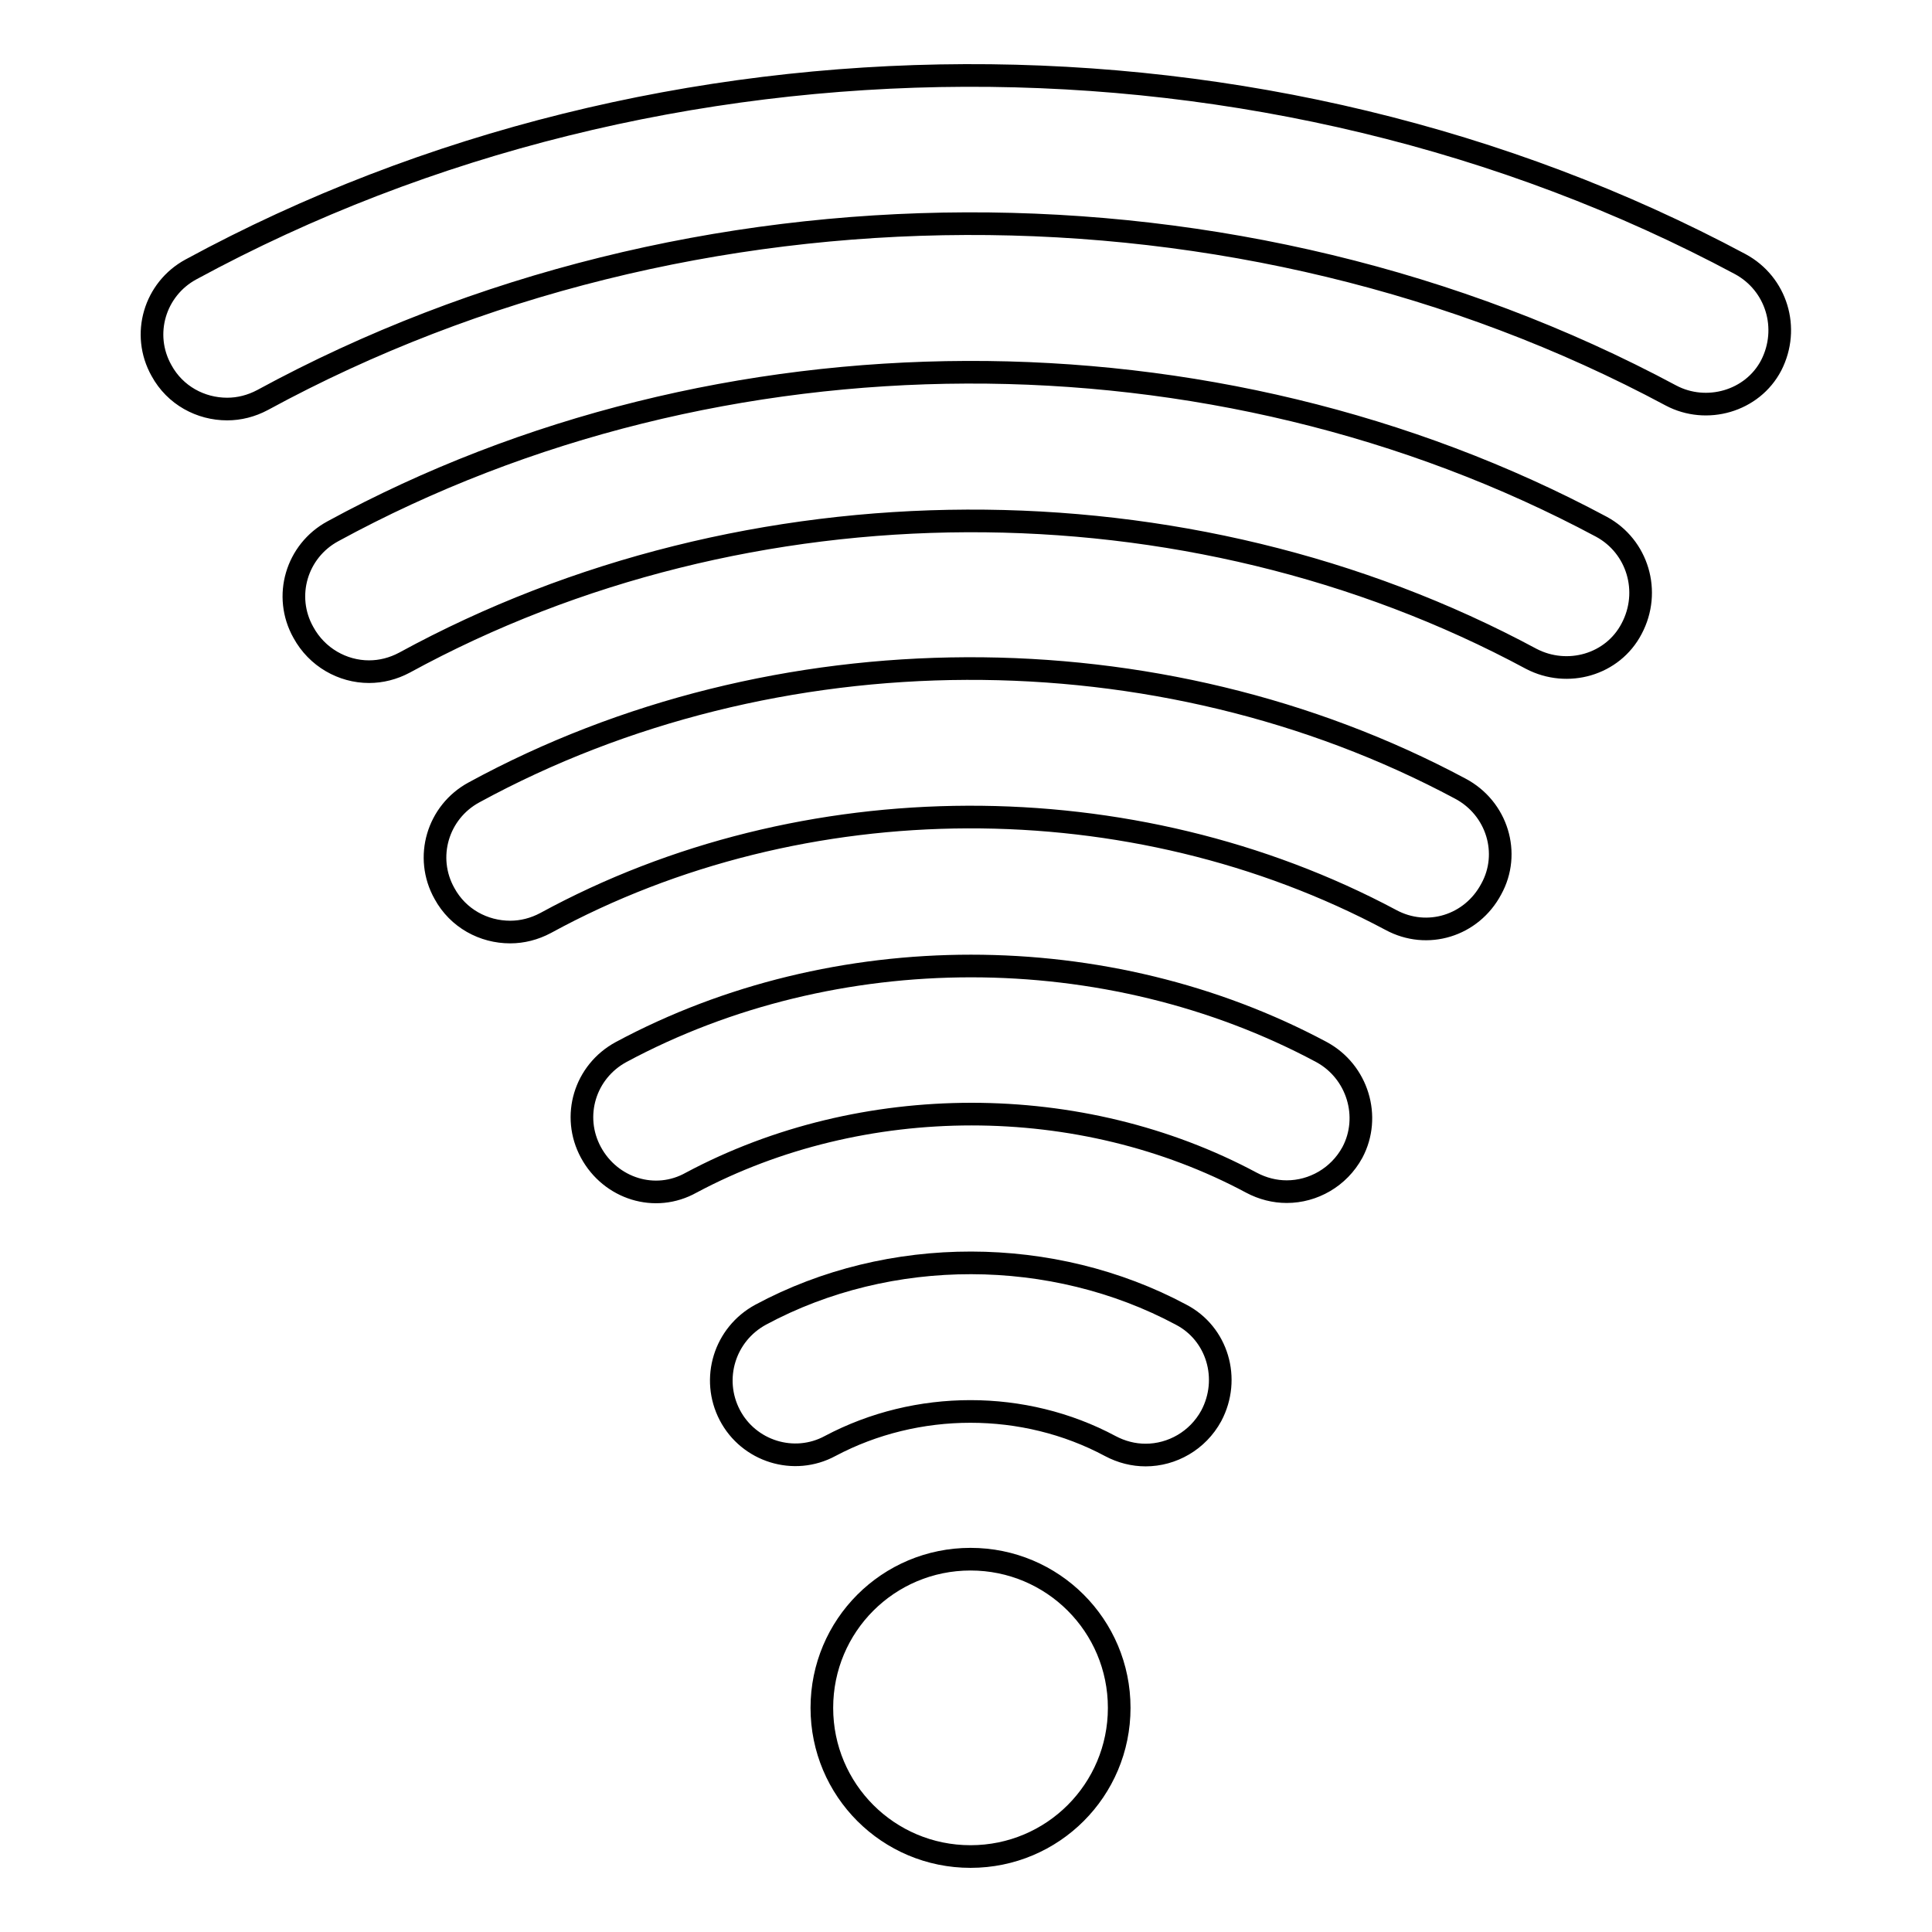 <?xml version="1.0" encoding="utf-8"?>
<!-- Svg Vector Icons : http://www.onlinewebfonts.com/icon -->
<!DOCTYPE svg PUBLIC "-//W3C//DTD SVG 1.1//EN" "http://www.w3.org/Graphics/SVG/1.1/DTD/svg11.dtd">
<svg version="1.1" xmlns="http://www.w3.org/2000/svg" xmlns:xlink="http://www.w3.org/1999/xlink" x="0px" y="0px" viewBox="0 0 256 256" enable-background="new 0 0 256 256" xml:space="preserve">
<g><g><g><path stroke-width="3" fill-opacity="0" stroke="#000000"  d="M148.3,226.3c0,10.9-8.8,19.7-19.7,19.7c-10.9,0-19.7-8.8-19.7-19.7c0-10.9,8.8-19.7,19.7-19.7C139.5,206.6,148.3,215.4,148.3,226.3z M156.5,174.2c-17-9.1-38.6-9.2-55.7,0c-4.8,2.6-6.6,8.5-4.1,13.3c2.5,4.8,8.5,6.7,13.3,4.1c11.5-6.1,25.7-6.1,37.1,0c1.5,0.8,3.1,1.2,4.7,1.2c3.5,0,6.9-1.9,8.7-5.2C163.1,182.7,161.3,176.7,156.5,174.2z M175.1,139.4c-28.4-15.2-64.5-15.2-92.8,0c-4.8,2.6-6.6,8.5-4,13.3c2.6,4.8,8.5,6.7,13.3,4c22.7-12.1,51.6-12.1,74.2,0c1.5,0.8,3.1,1.2,4.7,1.2c3.5,0,6.9-1.9,8.7-5.2C181.7,148,179.9,142,175.1,139.4z M193.5,104.5c-40-21.4-90.9-21.2-130.7,0.5c-4.8,2.6-6.6,8.6-3.9,13.4c1.8,3.3,5.2,5.1,8.7,5.1c1.6,0,3.2-0.4,4.7-1.2c34.1-18.6,77.7-18.7,112-0.4c4.8,2.6,10.7,0.8,13.3-4.1C200.2,113.1,198.4,107.1,193.5,104.5z M212.2,69.8C160.8,42.3,95.3,42.5,44.1,70.4c-4.8,2.6-6.6,8.6-3.9,13.4c1.8,3.3,5.2,5.2,8.7,5.2c1.6,0,3.2-0.4,4.7-1.2C99,63,157.2,62.7,202.9,87.3c4.8,2.5,10.8,0.8,13.3-4C218.8,78.4,217,72.4,212.2,69.8z M230.6,35C167.8,1.4,87.9,1.7,25.3,35.7c-4.8,2.6-6.6,8.6-3.9,13.4c1.8,3.3,5.2,5.1,8.7,5.1c1.6,0,3.2-0.4,4.7-1.2c56.8-30.9,129.5-31.2,186.6-0.6c4.7,2.5,10.8,0.8,13.3-4C237.2,43.5,235.4,37.6,230.6,35z"/></g><g></g><g></g><g></g><g></g><g></g><g></g><g></g><g></g><g></g><g></g><g></g><g></g><g></g><g></g><g></g></g></g>
</svg>